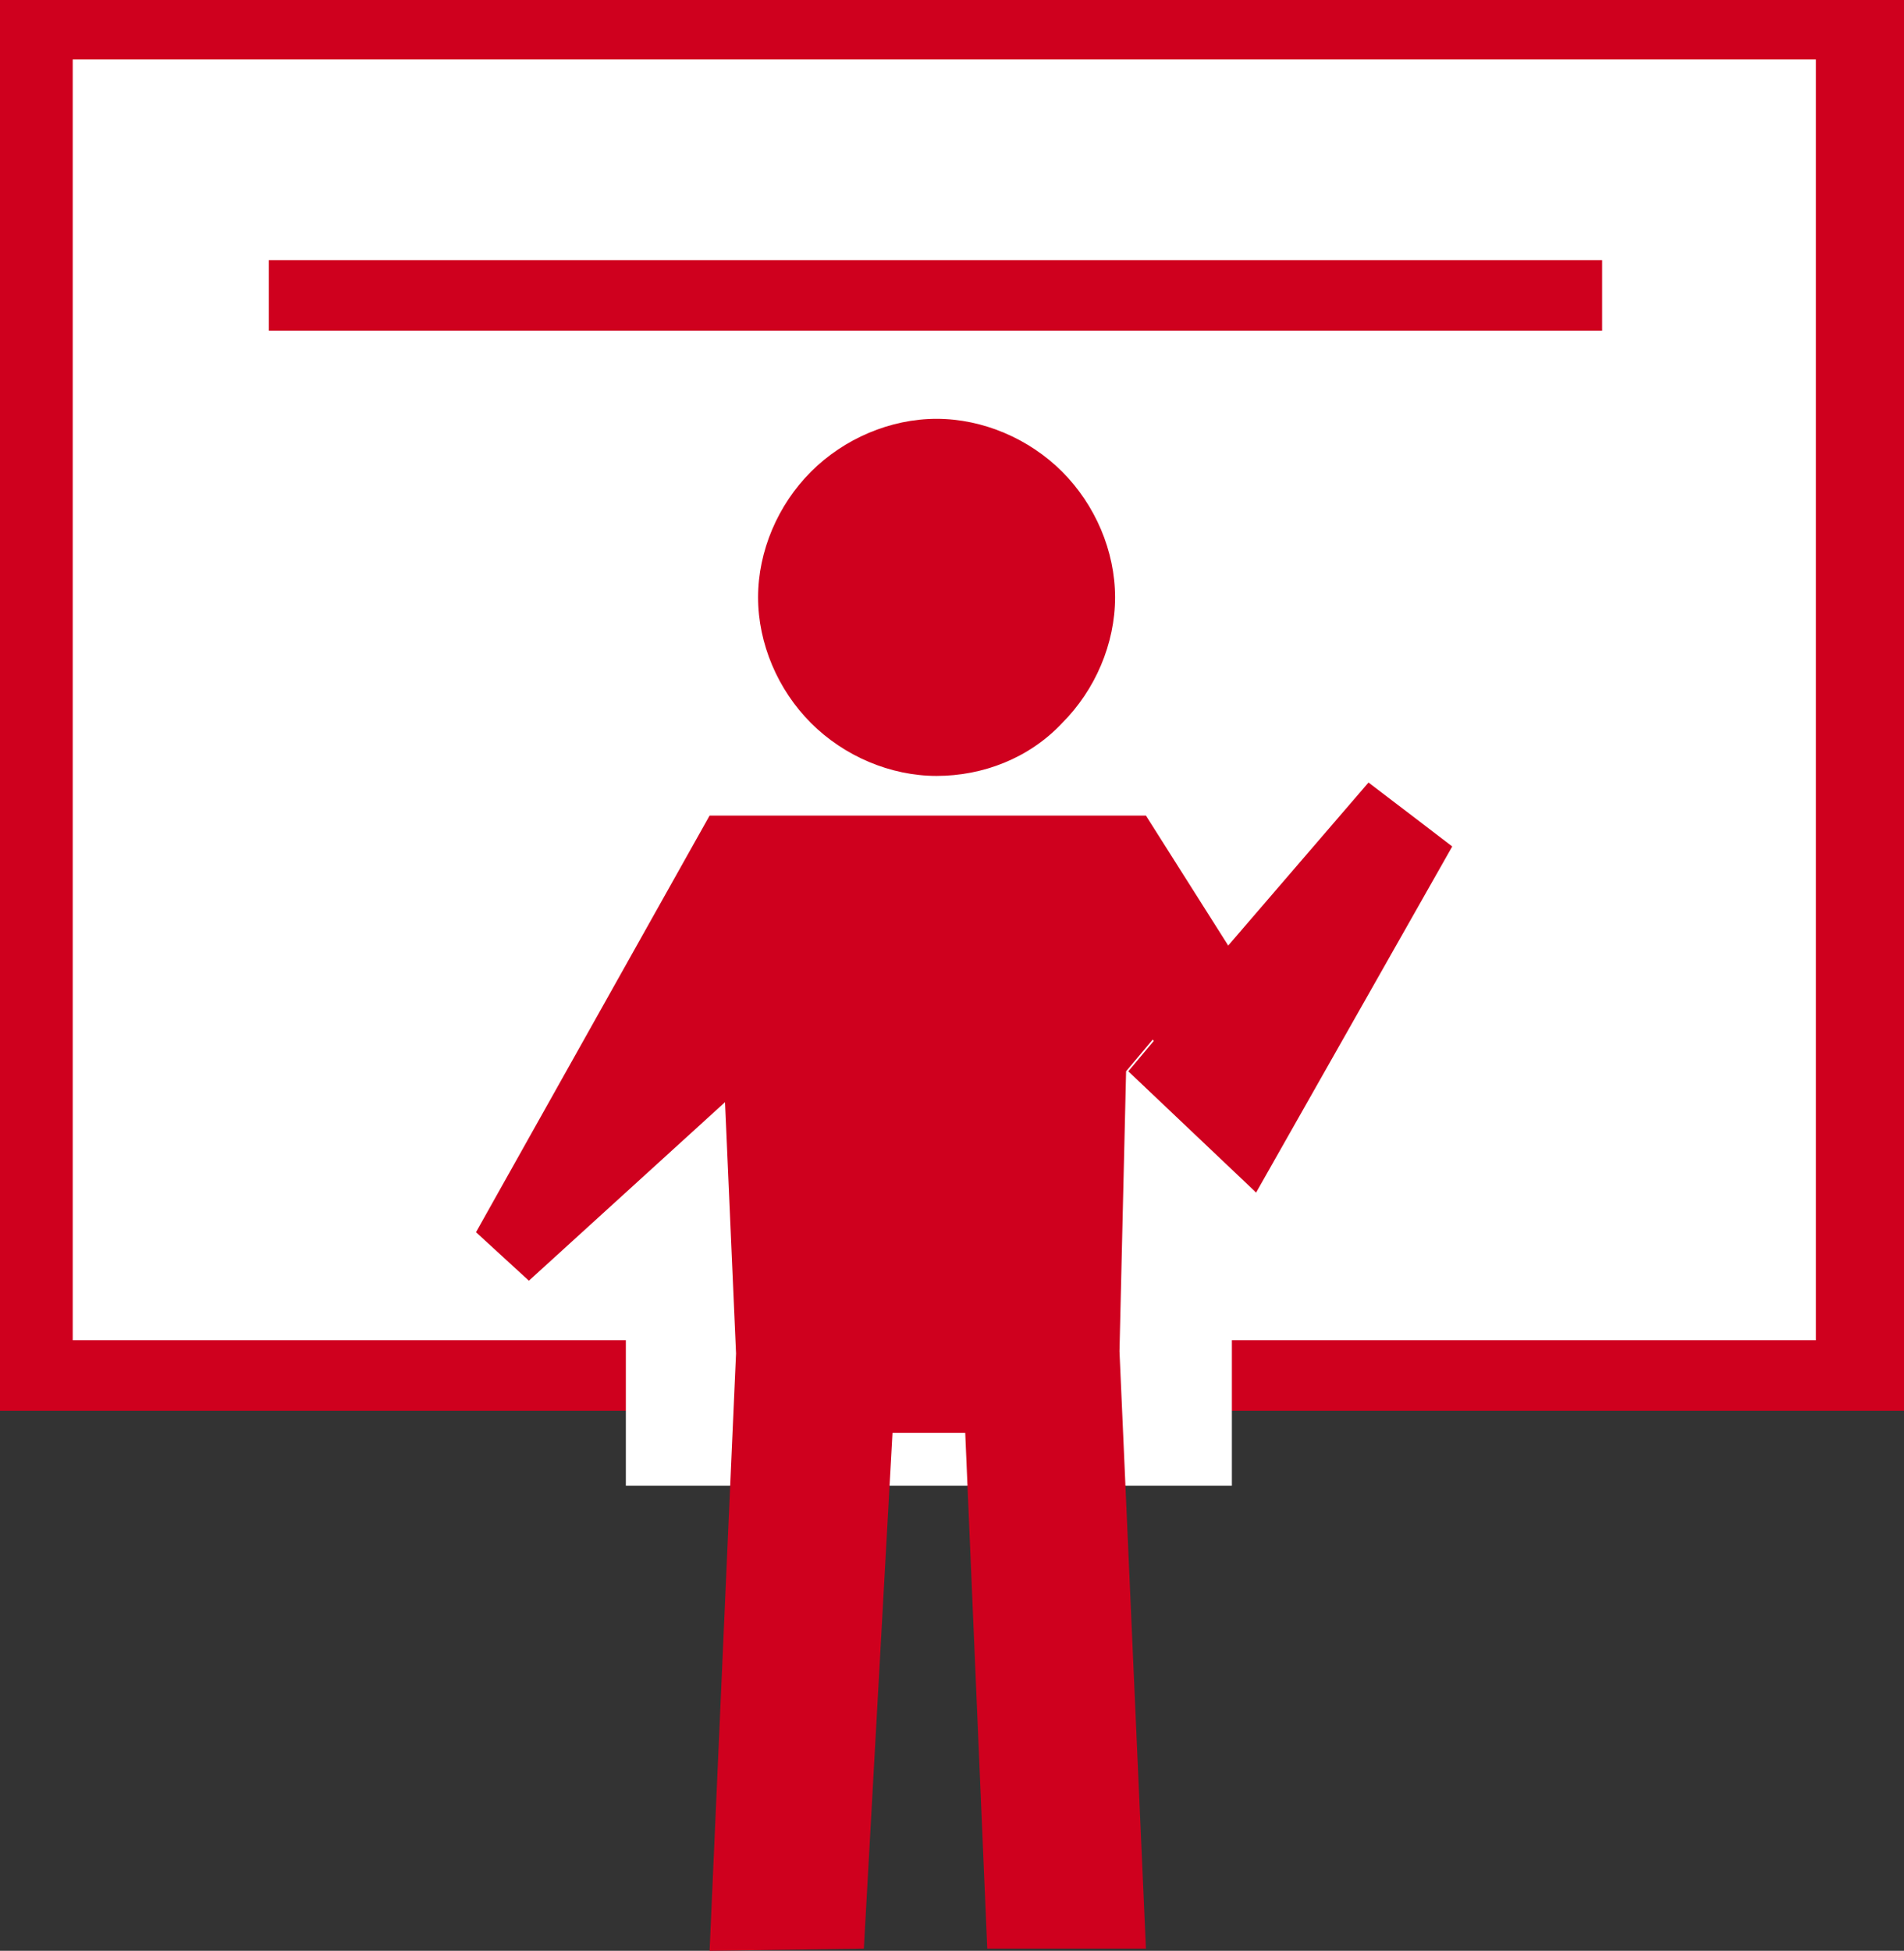 <?xml version="1.0" encoding="UTF-8"?> <!-- Generator: Adobe Illustrator 22.0.1, SVG Export Plug-In . SVG Version: 6.00 Build 0) --> <svg xmlns="http://www.w3.org/2000/svg" xmlns:xlink="http://www.w3.org/1999/xlink" id="Слой_1" x="0px" y="0px" viewBox="0 0 86.4 88.5" style="enable-background:new 0 0 86.4 88.5;" xml:space="preserve"><rect x="0" y="0" width="86.4" height="88.5" fill="#333333" stroke="none"/> <style type="text/css"> .st0{fill-rule:evenodd;clip-rule:evenodd;fill:#CF001E;} .st1{fill-rule:evenodd;clip-rule:evenodd;fill:#FFFFFF;} .st2{fill-rule:evenodd;clip-rule:evenodd;fill:#1A171B;} </style> <g> <rect class="st0" width="86.4" height="64"></rect> <rect x="3.3" y="2.7" class="st1" width="79.1" height="58.1"></rect> <rect x="28.4" y="54.1" class="st1" width="27.5" height="13.3"></rect> <path class="st0" d="M42.5,35.2c-2.1,0-4.2-0.9-5.7-2.4c-1.5-1.5-2.4-3.6-2.4-5.7c0-2.1,0.9-4.2,2.4-5.7c1.5-1.5,3.6-2.4,5.7-2.4 c2.1,0,4.2,0.9,5.7,2.4c1.5,1.5,2.4,3.6,2.4,5.7c0,2.1-0.9,4.2-2.4,5.7C46.7,34.4,44.6,35.2,42.5,35.2 M32.2,88.5l1.2-27.1L32.9,50 L24,58.1l-2.4-2.2L32.2,37h19.8l3.8,6l-4.7,5.6l-0.3,12.7l1.2,27.1h-7.2l-1-23.4h-3.3l-1.3,23.4"></path> <polygon class="st0" points="62.1,35.5 64.2,37.1 65.9,38.4 57,54.1 52.2,47 "></polygon> <polygon class="st0" points="57,54.1 55.9,43 51.2,48.6 "></polygon> <rect x="12.2" y="11.8" class="st0" width="60.5" height="3.2"></rect> <rect x="55.9" y="21.1" class="st1" width="16.7" height="2.9"></rect> <line class="st2" x1="62.2" y1="36.6" x2="67.4" y2="25"></line> </g> </svg> 